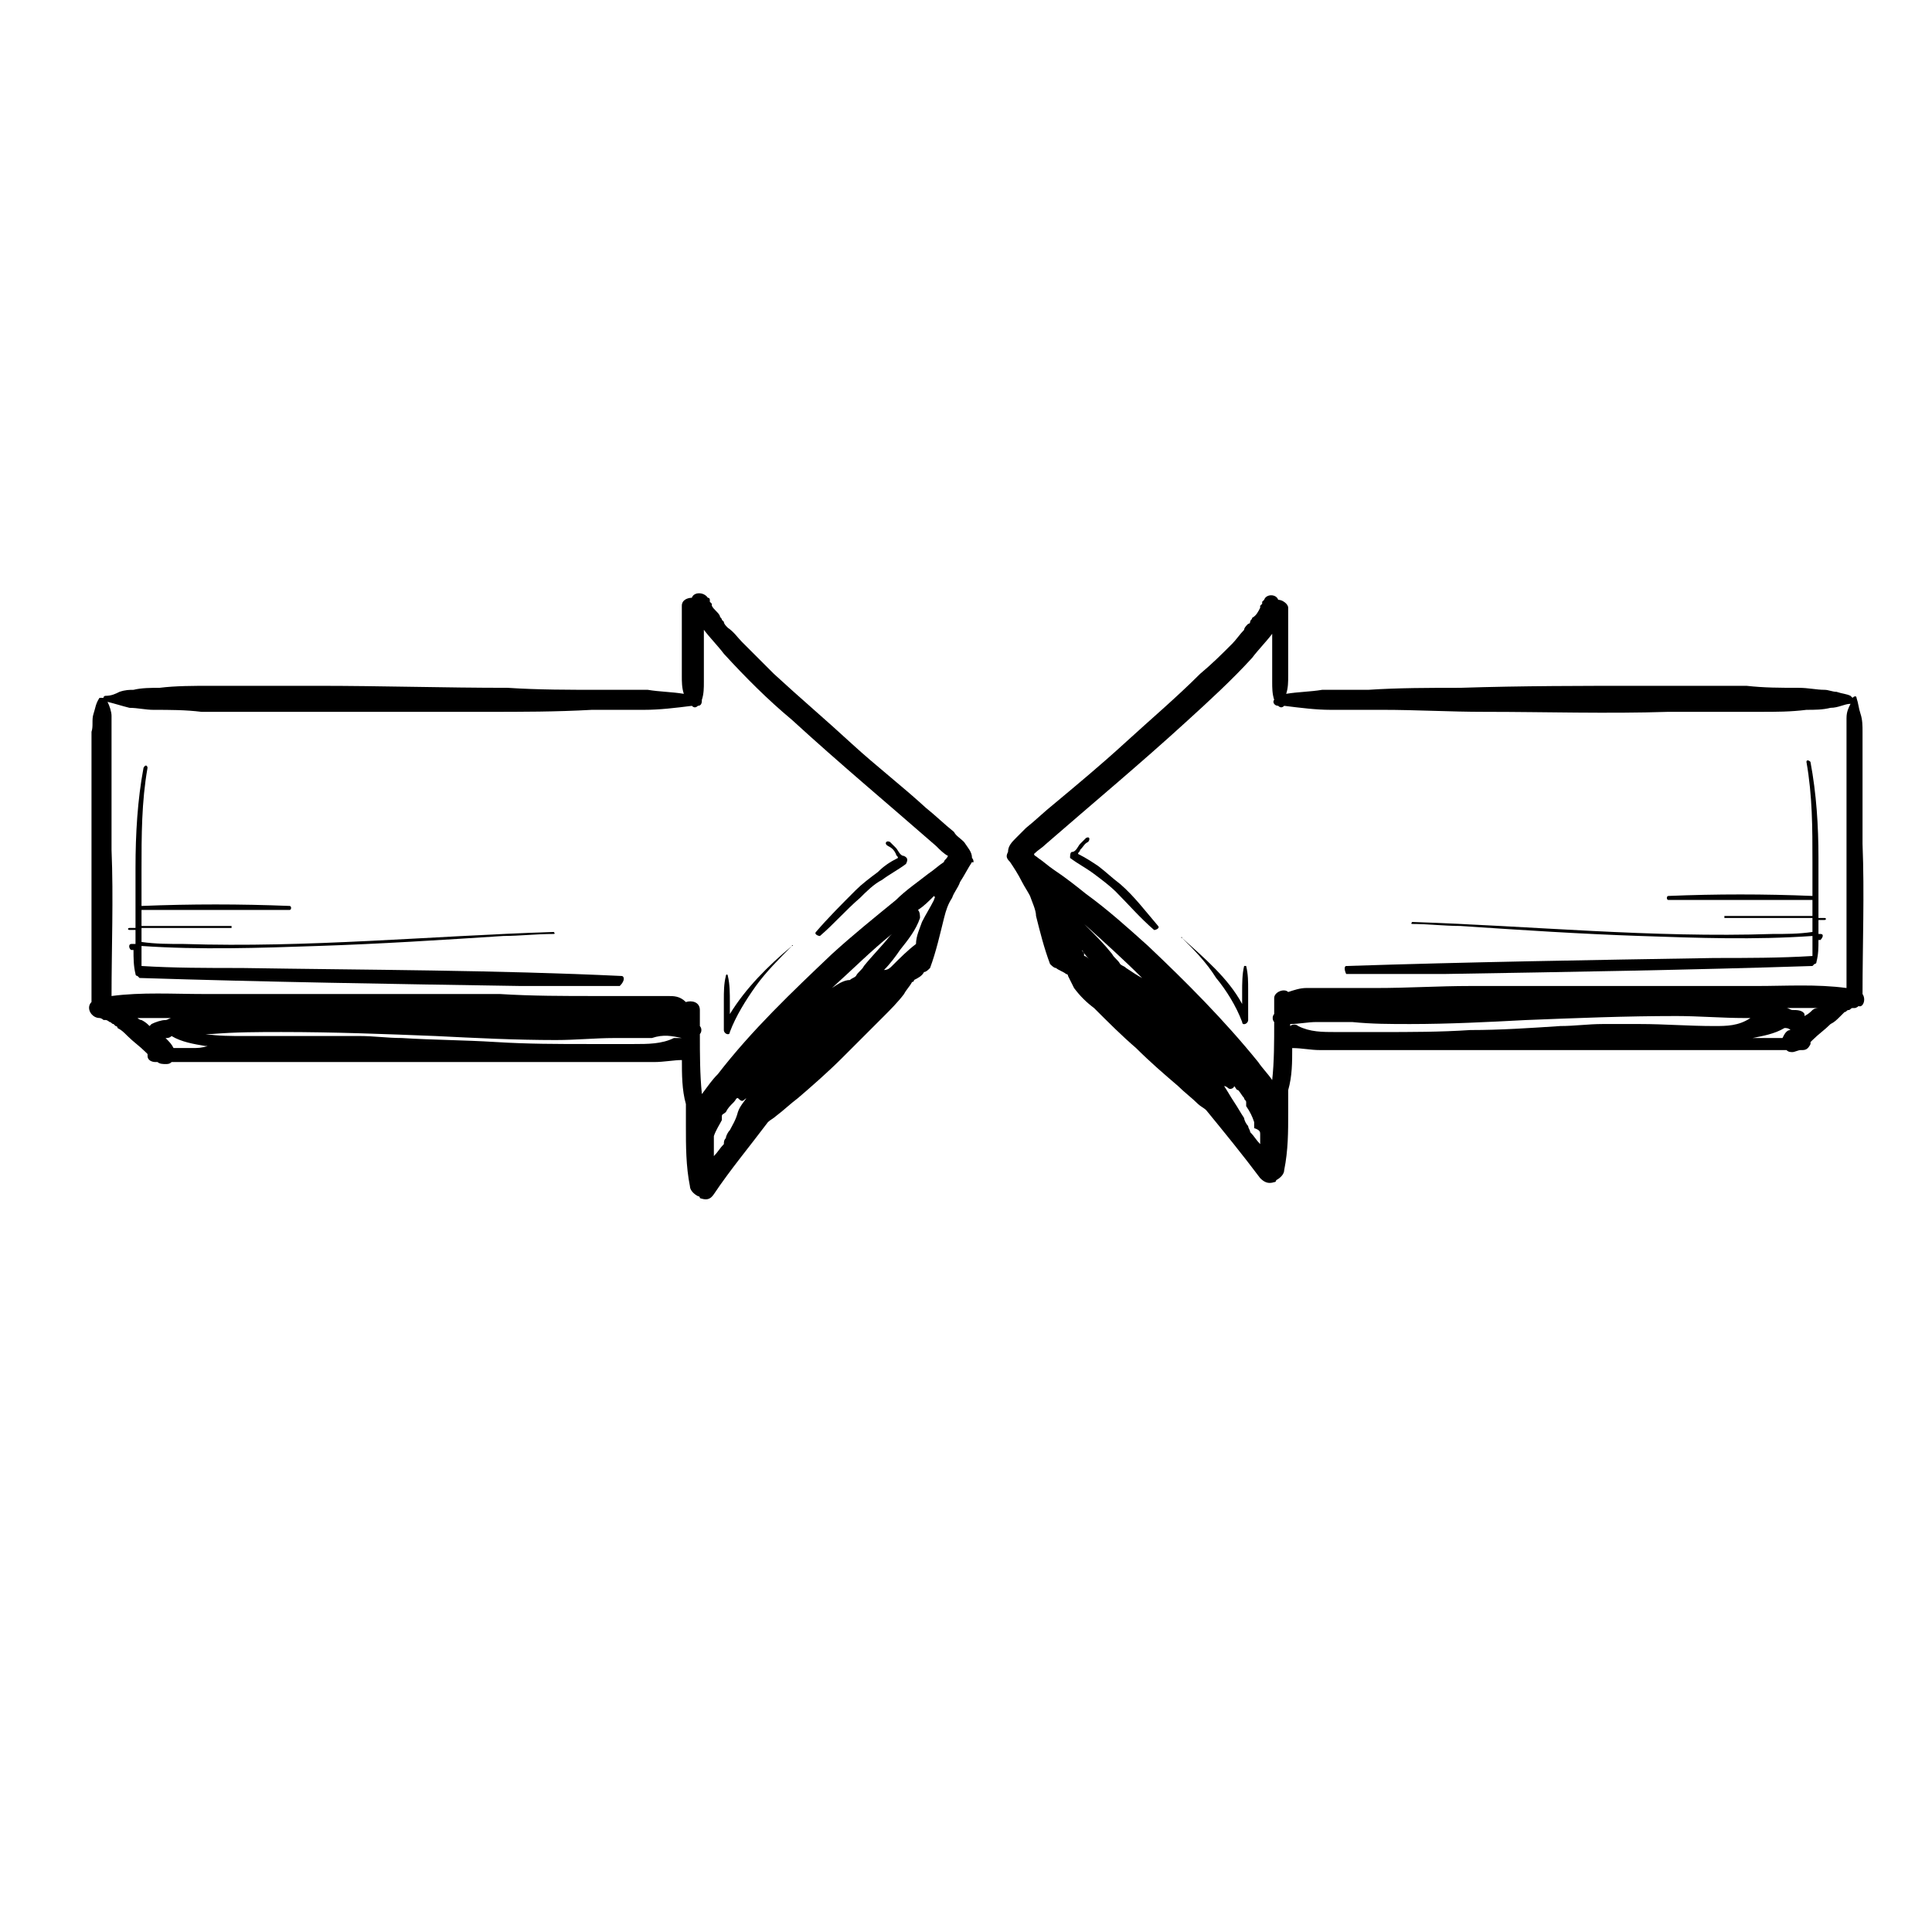 <?xml version="1.0" encoding="UTF-8"?>
<!-- Uploaded to: ICON Repo, www.iconrepo.com, Generator: ICON Repo Mixer Tools -->
<svg fill="#000000" width="800px" height="800px" version="1.1" viewBox="144 144 512 512" xmlns="http://www.w3.org/2000/svg">
 <g>
  <path d="m401.59 371.36c0-1.59-1.062-2.652-2.121-4.242-1.062-1.062-2.121-1.59-2.652-2.652-2.652-2.121-4.773-4.242-7.426-6.363-6.363-5.832-13.258-11.137-19.621-16.969-6.894-6.363-13.789-12.199-20.684-18.562-2.652-2.652-5.832-5.832-8.484-8.484-1.062-1.062-2.121-2.652-3.711-3.711-0.531-0.531-1.062-1.062-1.062-1.59l-0.531-0.531c0-0.531-0.531-0.531-0.531-1.062-0.531-1.062-1.59-1.59-2.121-2.652v-0.531l-0.531-0.531v-0.531s0-0.531-0.531-0.531c-1.062-1.59-3.711-1.59-4.242 0-1.062 0-2.652 0.531-2.652 2.121v12.199 6.363c0 1.59 0 3.184 0.531 4.773-3.184-0.531-6.363-0.531-9.547-1.062h-5.832-6.363c-8.484 0-16.969 0-24.926-0.531-16.969 0-33.41-0.531-50.383-0.531h-28.105c-4.773 0-9.547 0-13.789 0.531-2.121 0-4.773 0-6.894 0.531-1.062 0-2.121 0-3.711 0.531-1.062 0.531-2.121 1.062-3.711 1.062 0 0-0.531 0-0.531 0.531h-1.062c-1.055 1.594-1.055 2.652-1.586 4.242-0.531 1.59 0 3.184-0.531 4.773v10.605 20.152 40.836c-1.59 1.59 0 4.242 2.121 4.242 0 0 0.531 0 1.062 0.531h0.531c0.531 0 1.062 0.531 1.062 0.531 0.531 0 0.531 0.531 1.062 0.531l0.531 0.531s0.531 0 0.531 0.531c1.062 0.531 1.59 1.062 2.652 2.121 1.59 1.59 3.184 2.652 4.773 4.242l0.531 0.531v0.531c0 1.062 1.062 1.59 2.121 1.59h0.531c0.531 0.531 1.59 0.531 2.121 0.531s1.062 0 1.59-0.531h8.484 12.727 25.457 50.383 20.684 10.078c2.652 0 5.305-0.531 7.426-0.531 0 3.711 0 7.953 1.062 11.668v5.832c0 5.305 0 10.605 1.062 15.91 0 1.062 1.062 2.121 2.121 2.652 0 0 0.531 0 0.531 0.531 1.59 0.531 2.652 0.531 3.711-1.062 4.242-6.363 9.547-12.727 14.32-19.09 0.531-0.531 1.59-1.062 2.121-1.59 2.121-1.59 3.711-3.184 5.832-4.773 3.711-3.184 7.953-6.894 11.668-10.605 3.711-3.711 7.426-7.426 11.137-11.137 1.59-1.59 3.711-3.711 5.305-5.832 0.531-1.062 1.59-2.121 2.121-3.184 0 0 0.531 0 0.531-0.531 1.062-0.531 2.121-1.062 2.652-2.121 0.531 0 1.062-0.531 1.59-1.062 1.59-4.242 2.652-9.016 3.711-13.258 0.531-2.121 1.062-3.711 2.121-5.305 0.531-1.59 1.59-2.652 2.121-4.242 1.062-1.59 2.121-3.711 3.184-5.305 0.512 0.531 0.512-0.531-0.02-1.062m-213.72 42.957c-1.062 0-2.652 0.531-3.711 1.062l-0.531 0.531c-0.531-0.531-1.062-1.062-2.121-1.59-0.531 0-1.062-0.531-1.062-0.531h9.016c-0.527-0.004-1.059 0.527-1.59 0.527m6.894 7.426h-4.773c-0.531-1.062-1.062-1.59-2.121-2.652 0.531 0 1.062 0 1.59-0.531 2.652 1.59 5.832 2.121 9.016 2.652h0.531c-1.59 0.531-2.652 0.531-4.242 0.531m129.93-2.652h-2.121c-3.184 1.59-6.894 1.59-10.605 1.59h-11.668c-8.484 0-16.441 0-24.926-0.531s-16.441-0.531-24.926-1.062c-3.711 0-7.426-0.531-11.137-0.531h-10.605c-6.363 0.004-13.258 0.004-20.152 0.004-3.184 0-6.894 0-10.078-0.531h-1.062 2.652c6.363-0.531 12.727-0.531 18.562-0.531 13.789 0 27.578 0.531 40.836 1.062 10.605 0.531 21.215 1.062 31.82 1.062 5.305 0 10.605-0.531 15.379-0.531h10.078c3.18-1.059 5.301-0.531 7.953 0v0m12.73 24.395c-0.531 0.531-1.062 1.59-1.062 2.121-0.531 0.531-0.531 1.062-0.531 1.59-1.062 1.062-1.59 2.121-2.652 3.184v-0.531-2.121-1.062-1.062-0.531c0.531-1.59 1.59-3.184 2.121-4.242v-0.531-0.531c0-0.531 0.531-0.531 1.062-1.062 0.531-1.062 1.062-1.59 2.121-2.652 0.531-0.531 0.531-1.062 1.062-1.062 0.531 0.531 1.062 1.062 1.59 0.531 0.531-0.531 1.062-0.531 1.062-1.062-1.062 1.59-2.121 2.652-2.652 4.242-0.531 2.133-1.594 3.727-2.121 4.785m27.043-37.652c5.305-4.773 10.605-10.078 15.91-14.32l-0.531 0.531c-2.121 2.652-4.773 5.305-6.894 7.953-0.531 1.062-1.59 1.59-2.121 2.652-0.531 0.531-1.062 0.531-1.59 1.062-1.59 0-3.18 1.059-4.773 2.121m27.047-23.336c-1.062 2.121-2.121 3.711-3.184 5.832-0.527 1.594-1.586 3.715-1.586 5.836-2.121 1.59-4.242 3.711-6.363 5.832-0.531 0.531-1.062 1.062-2.121 1.062 1.59-1.59 3.184-3.711 4.242-5.305 2.121-2.652 4.242-5.305 5.305-8.484 0-0.531 0-1.59-0.531-2.121 1.59-1.062 2.652-2.121 4.242-3.711 0.527 0.531-0.004 0.531-0.004 1.059m2.652-10.074c-1.59 1.062-2.652 2.121-4.242 3.184-2.652 2.121-5.832 4.242-8.484 6.894-5.832 4.773-11.137 9.016-16.969 14.32-10.605 10.078-21.215 20.152-30.23 31.82-1.59 1.59-2.652 3.184-4.242 5.305-0.531-5.305-0.531-10.605-0.531-15.91 0.531-0.531 0.531-1.59 0-2.121v-4.242c0-2.121-2.121-2.652-3.711-2.121-1.594-1.598-3.184-1.598-4.773-1.598h-6.363-12.727c-8.484 0-16.969 0-25.457-0.531h-50.91-27.578c-7.953 0-16.441-0.531-24.395 0.531 0-12.727 0.531-25.984 0-38.715v-20.684-10.078-4.773c0-1.062-0.531-2.652-1.062-3.711 2.121 0.531 3.711 1.062 5.832 1.59 2.121 0 4.242 0.531 6.363 0.531 4.242 0 8.484 0 12.727 0.531h24.926 50.383c9.547 0 18.562 0 28.105-0.531h13.789c4.242 0 8.484-0.531 12.727-1.062 0.531 0.531 1.062 0.531 1.59 0 1.062 0 1.062-1.062 1.062-1.59 0.531-1.59 0.531-3.184 0.531-4.773v-7.426-6.363c1.59 2.121 3.711 4.242 5.305 6.363 5.832 6.363 11.668 12.199 18.031 17.5 12.727 11.668 25.457 22.273 38.184 33.41 1.062 1.062 2.121 2.121 3.184 2.652-0.531 1.066-1.062 1.066-1.062 1.598"/>
  <path d="m308.78 402.65c-33.41-1.59-67.352-1.59-100.76-2.121-9.016 0-18.031 0-26.516-0.531v-5.305c15.379 1.062 31.289 0.531 46.668 0 16.441-0.531 32.879-1.59 49.32-2.652 4.242 0 8.484-0.531 13.258-0.531 0.531 0 0-0.531 0-0.531-32.879 1.062-65.23 4.242-98.109 3.184-3.711 0-7.426 0-11.137-0.531v-3.711h23.863v-0.531h-23.863v-4.242h39.242c0.531 0 0.531-1.062 0-1.062-13.258-0.531-25.984-0.531-39.242 0v-9.547c0-9.016 0-18.031 1.59-27.047 0-0.531-0.531-1.062-1.062 0-1.59 8.484-2.121 17.5-2.121 26.516v15.91h-1.59c-0.531 0-0.531 0.531 0 0.531h1.59v3.711h-1.062c-1.062 0-0.531 1.59 0 1.59h0.531c0 2.121 0 4.242 0.531 6.363 0 0.531 0.531 0.531 0.531 0.531l0.531 0.531c33.41 1.062 66.82 1.59 100.76 2.121h26.516c1.594-1.582 1.062-2.644 0.531-2.644"/>
  <path d="m353.86 394.7c-6.363 5.305-12.199 11.137-16.441 18.031v-3.184c0-2.121 0-4.773-0.531-6.894 0-0.531-0.531-0.531-0.531 0-0.531 2.121-0.531 4.242-0.531 6.363v7.953c0 1.062 1.59 1.59 1.59 0.531 1.59-4.242 4.242-8.484 6.894-12.199 2.656-3.707 6.371-7.418 9.551-10.602 0.531 0 0-0.531 0 0"/>
  <path d="m383.56 370.83c-1.062 0-1.59-1.59-2.121-2.121l-1.59-1.59c-1.062-0.531-1.59 0.531-0.531 1.062 1.062 0.531 1.59 1.062 2.121 2.121 0 0.531 0.531 0.531 0.531 1.062-2.121 1.062-3.711 2.121-5.305 3.711-2.121 1.59-4.242 3.184-5.832 4.773-3.711 3.711-7.426 7.426-10.605 11.137-0.531 0.531 0.531 1.062 1.062 1.062 3.711-3.184 6.894-6.894 10.605-10.078 1.59-1.59 3.711-3.711 5.832-4.773 2.121-1.59 4.242-2.652 6.363-4.242 0.527-1.066 0.527-1.598-0.531-2.125"/>
  <path d="m637.59 407.42c0-13.258 0.531-26.516 0-39.773v-19.621-10.078c0-1.59 0-3.184-0.531-4.773-0.531-1.59-0.531-2.652-1.062-4.242 0-0.531-0.531-0.531-1.062 0l-0.531-0.531c-1.062-0.531-2.121-0.531-3.711-1.062-1.062 0-2.121-0.531-3.184-0.531-2.121 0-4.242-0.531-6.894-0.531-4.773 0-9.016 0-13.789-0.531h-27.047c-16.441 0-32.352 0-48.789 0.531-7.953 0-16.441 0-24.395 0.531h-6.363-5.832c-3.184 0.531-6.363 0.531-9.547 1.062 0.531-1.59 0.531-3.184 0.531-4.773v-6.363-11.668c0-1.062-1.59-2.121-2.652-2.121-0.531-1.59-3.184-1.59-3.711 0l-0.531 0.531v0.531l-0.531 0.531v0.531c-0.531 1.062-1.062 2.121-2.121 2.652 0 0.531-0.531 0.531-0.531 1.062 0 0 0 0.531-0.531 0.531-0.531 0.531-1.062 1.062-1.062 1.59-1.062 1.062-2.121 2.652-3.184 3.711-2.652 2.652-5.305 5.305-8.484 7.953-6.363 6.363-13.258 12.199-19.621 18.031-6.363 5.832-12.727 11.137-19.09 16.441-2.652 2.121-4.773 4.242-7.426 6.363l-2.652 2.652c-1.062 1.062-2.121 2.121-2.121 3.711-0.531 1.062-0.531 1.59 0.531 2.652 1.062 1.59 2.121 3.184 3.184 5.305 0.531 1.062 1.59 2.652 2.121 3.711 0.531 1.59 1.59 3.711 1.59 5.305 1.062 4.242 2.121 8.484 3.711 12.727 0.531 0.531 1.062 1.062 1.59 1.062 0.531 0.531 2.121 1.062 2.652 1.59 0 0 0.531 0 0.531 0.531 0.531 1.062 1.062 2.121 1.59 3.184 1.59 2.121 3.184 3.711 5.305 5.305 3.711 3.711 7.426 7.426 11.137 10.605 3.711 3.711 7.426 6.894 11.137 10.078 1.59 1.59 3.711 3.184 5.305 4.773 0.531 0.531 1.59 1.062 2.121 1.59 4.773 5.832 9.547 11.668 14.32 18.031 1.062 1.062 2.121 1.59 3.711 1.062 0 0 0.531 0 0.531-0.531 1.062-0.531 2.121-1.59 2.121-2.652 1.062-5.305 1.062-10.078 1.062-15.379v-5.832c1.062-3.711 1.062-7.426 1.062-11.137 2.652 0 4.773 0.531 7.426 0.531h10.078 20.152 48.789 24.395 12.199 7.953c0.531 0.531 1.062 0.531 1.59 0.531 0.531 0 1.59-0.531 2.121-0.531h0.531c1.062 0 1.59-0.531 2.121-1.59v-0.531l0.531-0.531c1.59-1.59 3.184-2.652 4.773-4.242 1.062-0.531 1.59-1.062 2.652-2.121l1.062-1.062c0.531 0 0.531-0.531 1.062-0.531s0.531-0.531 1.062-0.531h0.531s0.531 0 1.062-0.531c1.051 0.527 2.109-1.594 1.051-3.188m-206.83-11.664c0.531 1.062 1.59 2.121 2.121 2.652-0.531-0.531-1.062-1.062-1.59-1.062v-0.531c0-0.531-0.531-0.531-0.531-1.059m11.668 4.769c-0.531-0.531-1.062-0.531-1.59-1.062-0.531-1.062-1.59-1.59-2.121-2.652-2.121-2.652-4.242-4.773-6.894-7.426l-0.531-0.531c5.305 4.773 10.605 9.547 15.379 14.32-1.062-0.527-2.652-1.586-4.242-2.648m35.531 44.02v2.121 0.531c-1.062-1.062-1.59-2.121-2.652-3.184 0-0.531-0.531-1.062-0.531-1.59-0.531-0.531-1.062-1.59-1.062-2.121-1.062-1.59-1.59-2.652-2.652-4.242s-1.59-2.652-2.652-4.242c0.531 0 1.062 0.531 1.062 0.531 0.531 0.531 1.59 0 1.59-0.531 0.531 0.531 0.531 1.062 1.062 1.062 0.531 0.531 1.062 1.59 1.59 2.121 0 0.531 0.531 0.531 0.531 1.062v0.531 0.531c1.062 1.59 1.59 2.652 2.121 4.242v0.531 1.062c1.594 0.52 1.594 1.051 1.594 1.582m120.38-28.637c-6.894 0-13.258-0.531-19.621-0.531h-10.078c-3.711 0-7.426 0.531-11.137 0.531-7.953 0.531-15.91 1.062-23.863 1.062-7.953 0.531-15.91 0.531-23.863 0.531h-11.668c-3.711 0-6.894 0-10.078-1.59-0.531-0.531-1.59-0.531-2.121 0v-0.531c2.121 0 4.773-0.531 6.894-0.531h9.547c5.305 0.531 10.078 0.531 15.379 0.531 10.078 0 20.684-0.531 30.758-1.062 13.258-0.531 26.516-1.062 39.773-1.062 5.832 0 12.199 0.531 18.031 0.531h2.652-1.062c-3.18 2.121-6.359 2.121-9.543 2.121m18.031 3.18h-4.773-3.711 0.531c2.652-0.531 5.832-1.062 8.484-2.652 0.531 0 1.062 0 1.59 0.531-1.059 0-1.59 1.062-2.121 2.121m7.957-7.426c-0.531 0.531-1.062 1.062-2.121 1.59v-0.531c-0.531-1.062-2.121-1.062-3.184-1.062-0.531 0-1.062-0.531-1.59-0.531h8.484c-1.062 0.008-1.59 0.535-1.59 0.535m9.016-77.426v4.773 9.547 19.621 37.652c-7.953-1.062-15.91-0.531-23.863-0.531h-26.516-49.32c-8.484 0-16.441 0.531-24.926 0.531h-12.199-6.363c-1.59 0-3.184 0.531-4.773 1.062-1.062-1.062-3.711 0-3.711 1.59v4.242c-0.531 0.531-0.531 1.59 0 2.121 0 5.305 0 10.605-0.531 15.379-1.062-1.59-2.652-3.184-3.711-4.773-9.016-11.137-19.09-21.215-29.168-30.758-5.305-4.773-10.605-9.547-16.441-13.789-2.652-2.121-5.305-4.242-8.484-6.363-1.59-1.062-2.652-2.121-4.242-3.184-0.531-0.531-1.062-0.531-1.062-1.062 1.062-1.062 2.121-1.59 3.184-2.652 12.199-10.605 24.926-21.215 37.121-32.352 5.832-5.305 12.199-11.137 17.5-16.969 1.59-2.121 3.711-4.242 5.305-6.363v5.832 6.894c0 1.59 0 3.184 0.531 4.773-0.531 0.531 0 1.59 1.062 1.59 0.531 0.531 1.062 0.531 1.59 0 4.242 0.531 8.484 1.062 12.199 1.062h13.789c9.016 0 18.031 0.531 27.047 0.531 16.441 0 32.352 0.531 48.789 0h24.395c4.242 0 7.953 0 12.199-0.531 2.121 0 4.242 0 6.363-0.531 2.121 0 3.711-1.062 5.305-1.062-0.539 1.066-1.066 2.129-1.066 3.719"/>
  <path d="m500.76 400c32.352-1.062 65.23-1.59 97.578-2.121 8.484 0 17.5 0 25.984-0.531v-5.305c-15.379 1.062-30.23 0.531-45.609 0-15.91-0.531-31.82-1.59-47.73-2.652-4.242 0-8.484-0.531-12.727-0.531-0.531 0 0-0.531 0-0.531 31.82 1.062 63.641 4.242 95.457 3.184 3.711 0 6.894 0 10.605-0.531v-3.711h-23.336v-0.531h23.336v-4.242h-38.184c-0.531 0-0.531-1.062 0-1.062 12.727-0.531 25.457-0.531 38.184 0v-9.016c0-9.016 0-17.5-1.59-26.516 0-0.531 0.531-0.531 1.062 0 1.59 8.484 2.121 16.969 2.121 25.457v15.91h1.59c0.531 0 0.531 0.531 0 0.531h-1.59v3.711h0.531c1.062 0 0.531 1.062 0 1.59h-0.531c0 2.121 0 3.711-0.531 5.832 0 0.531-0.531 0.531-0.531 0.531l-0.531 0.531c-32.352 1.062-65.23 1.59-97.578 2.121h-25.984c-0.527-1.059-0.527-2.117 0.004-2.117"/>
  <path d="m457.27 392.57c5.832 5.305 12.199 10.605 15.91 17.5v-3.184c0-2.121 0-4.773 0.531-6.894h0.531c0.531 2.121 0.531 4.242 0.531 6.363v7.953c0 1.062-1.59 1.59-1.59 0.531-1.59-4.242-4.242-8.484-6.894-11.668-2.656-4.238-5.836-7.418-9.02-10.602-0.531 0 0-0.531 0 0"/>
  <path d="m428.11 369.77c1.062 0 1.59-1.59 2.121-2.121l1.59-1.59c1.062-0.531 1.062 0.531 0.531 1.062-1.062 0.531-1.062 1.062-2.121 2.121 0 0.531-0.531 0.531-0.531 1.062 2.121 1.062 3.711 2.121 5.305 3.184 2.121 1.59 3.711 3.184 5.832 4.773 3.711 3.184 6.894 7.426 10.078 11.137 0.531 0.531-0.531 1.062-1.062 1.062-3.711-3.184-6.894-6.894-10.078-10.078-1.59-1.59-3.711-3.184-5.832-4.773s-4.242-2.652-6.363-4.242c0-0.535 0-1.598 0.531-1.598"/>
 </g>
</svg>